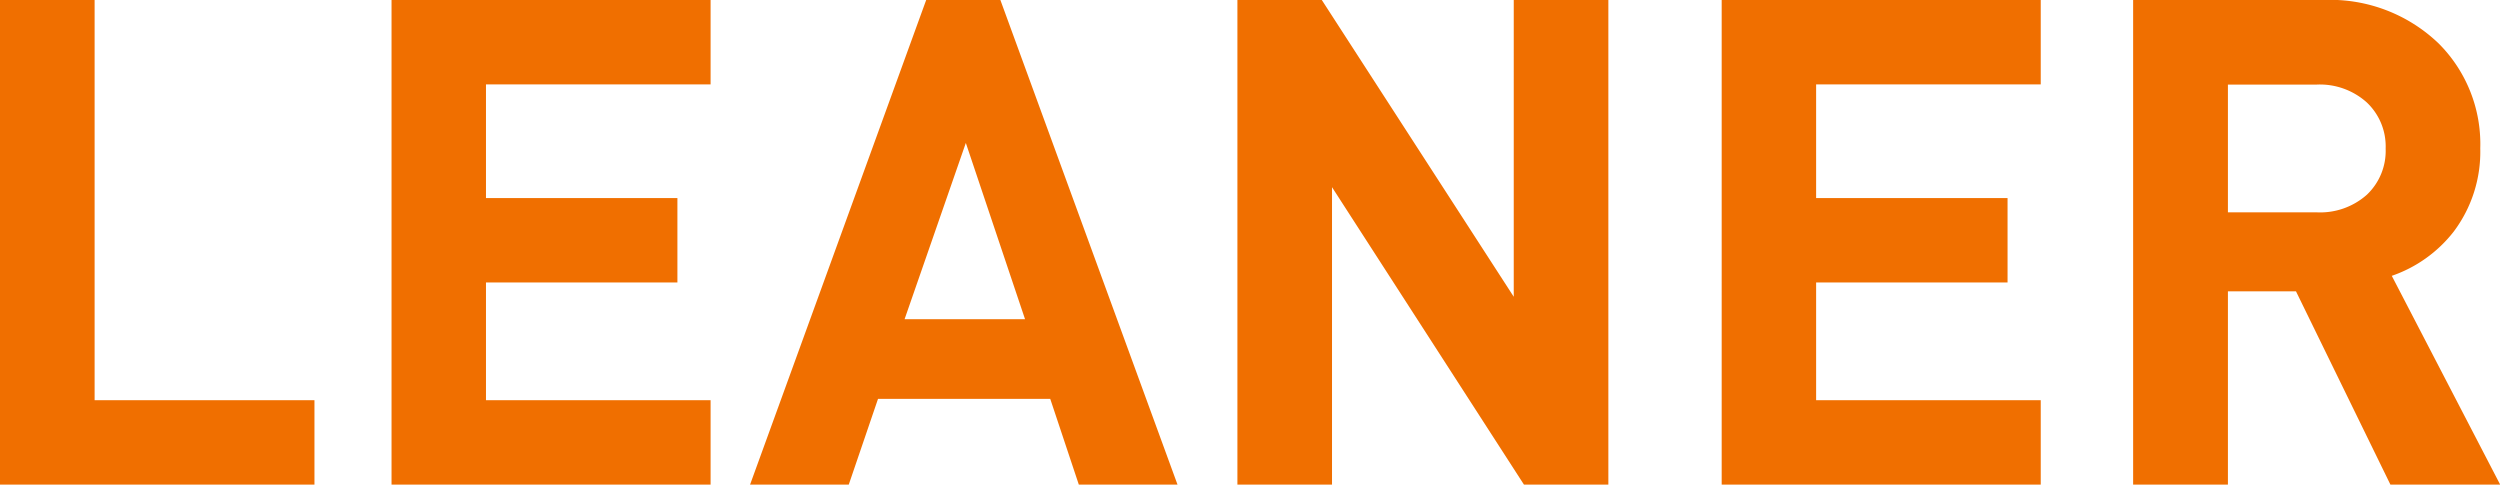 <svg xmlns="http://www.w3.org/2000/svg" width="58.768" height="11.392"><path fill="#f06f00" d="M7.392 11.392H0V0h2.224v9.408h5.168Zm9.312 0h-7.5V0h7.5v1.984h-5.28v2.672h4.5V6.64h-4.5v2.768h5.28Zm10.976 0h-2.32l-.672-2.016H20.64l-.688 2.016h-2.32L21.772 0h1.744Zm-3.584-3.888L22.704 3.36l-1.44 4.144Zm13.712 3.888h-1.984L31.312 4.4v6.992h-2.224V0h1.984l4.512 6.976V0h2.224Zm10.164 0h-7.5V0h7.5v1.984h-5.28v2.672h4.5V6.64h-4.5v2.768h5.28Zm10.8 0h-2.58l-2.22-4.544h-1.6v4.544h-2.228V0h4.464a3.68 3.68 0 0 1 2.72 1.024 3.34 3.34 0 0 1 .976 2.468 3.12 3.12 0 0 1-.624 1.952 3.14 3.14 0 0 1-1.456 1.04Zm-2.692-7.9a1.42 1.42 0 0 0-.448-1.088 1.65 1.65 0 0 0-1.168-.416h-2.092v3.004h2.1a1.65 1.65 0 0 0 1.168-.416 1.42 1.42 0 0 0 .44-1.084" data-name="パス 4457"/></svg>